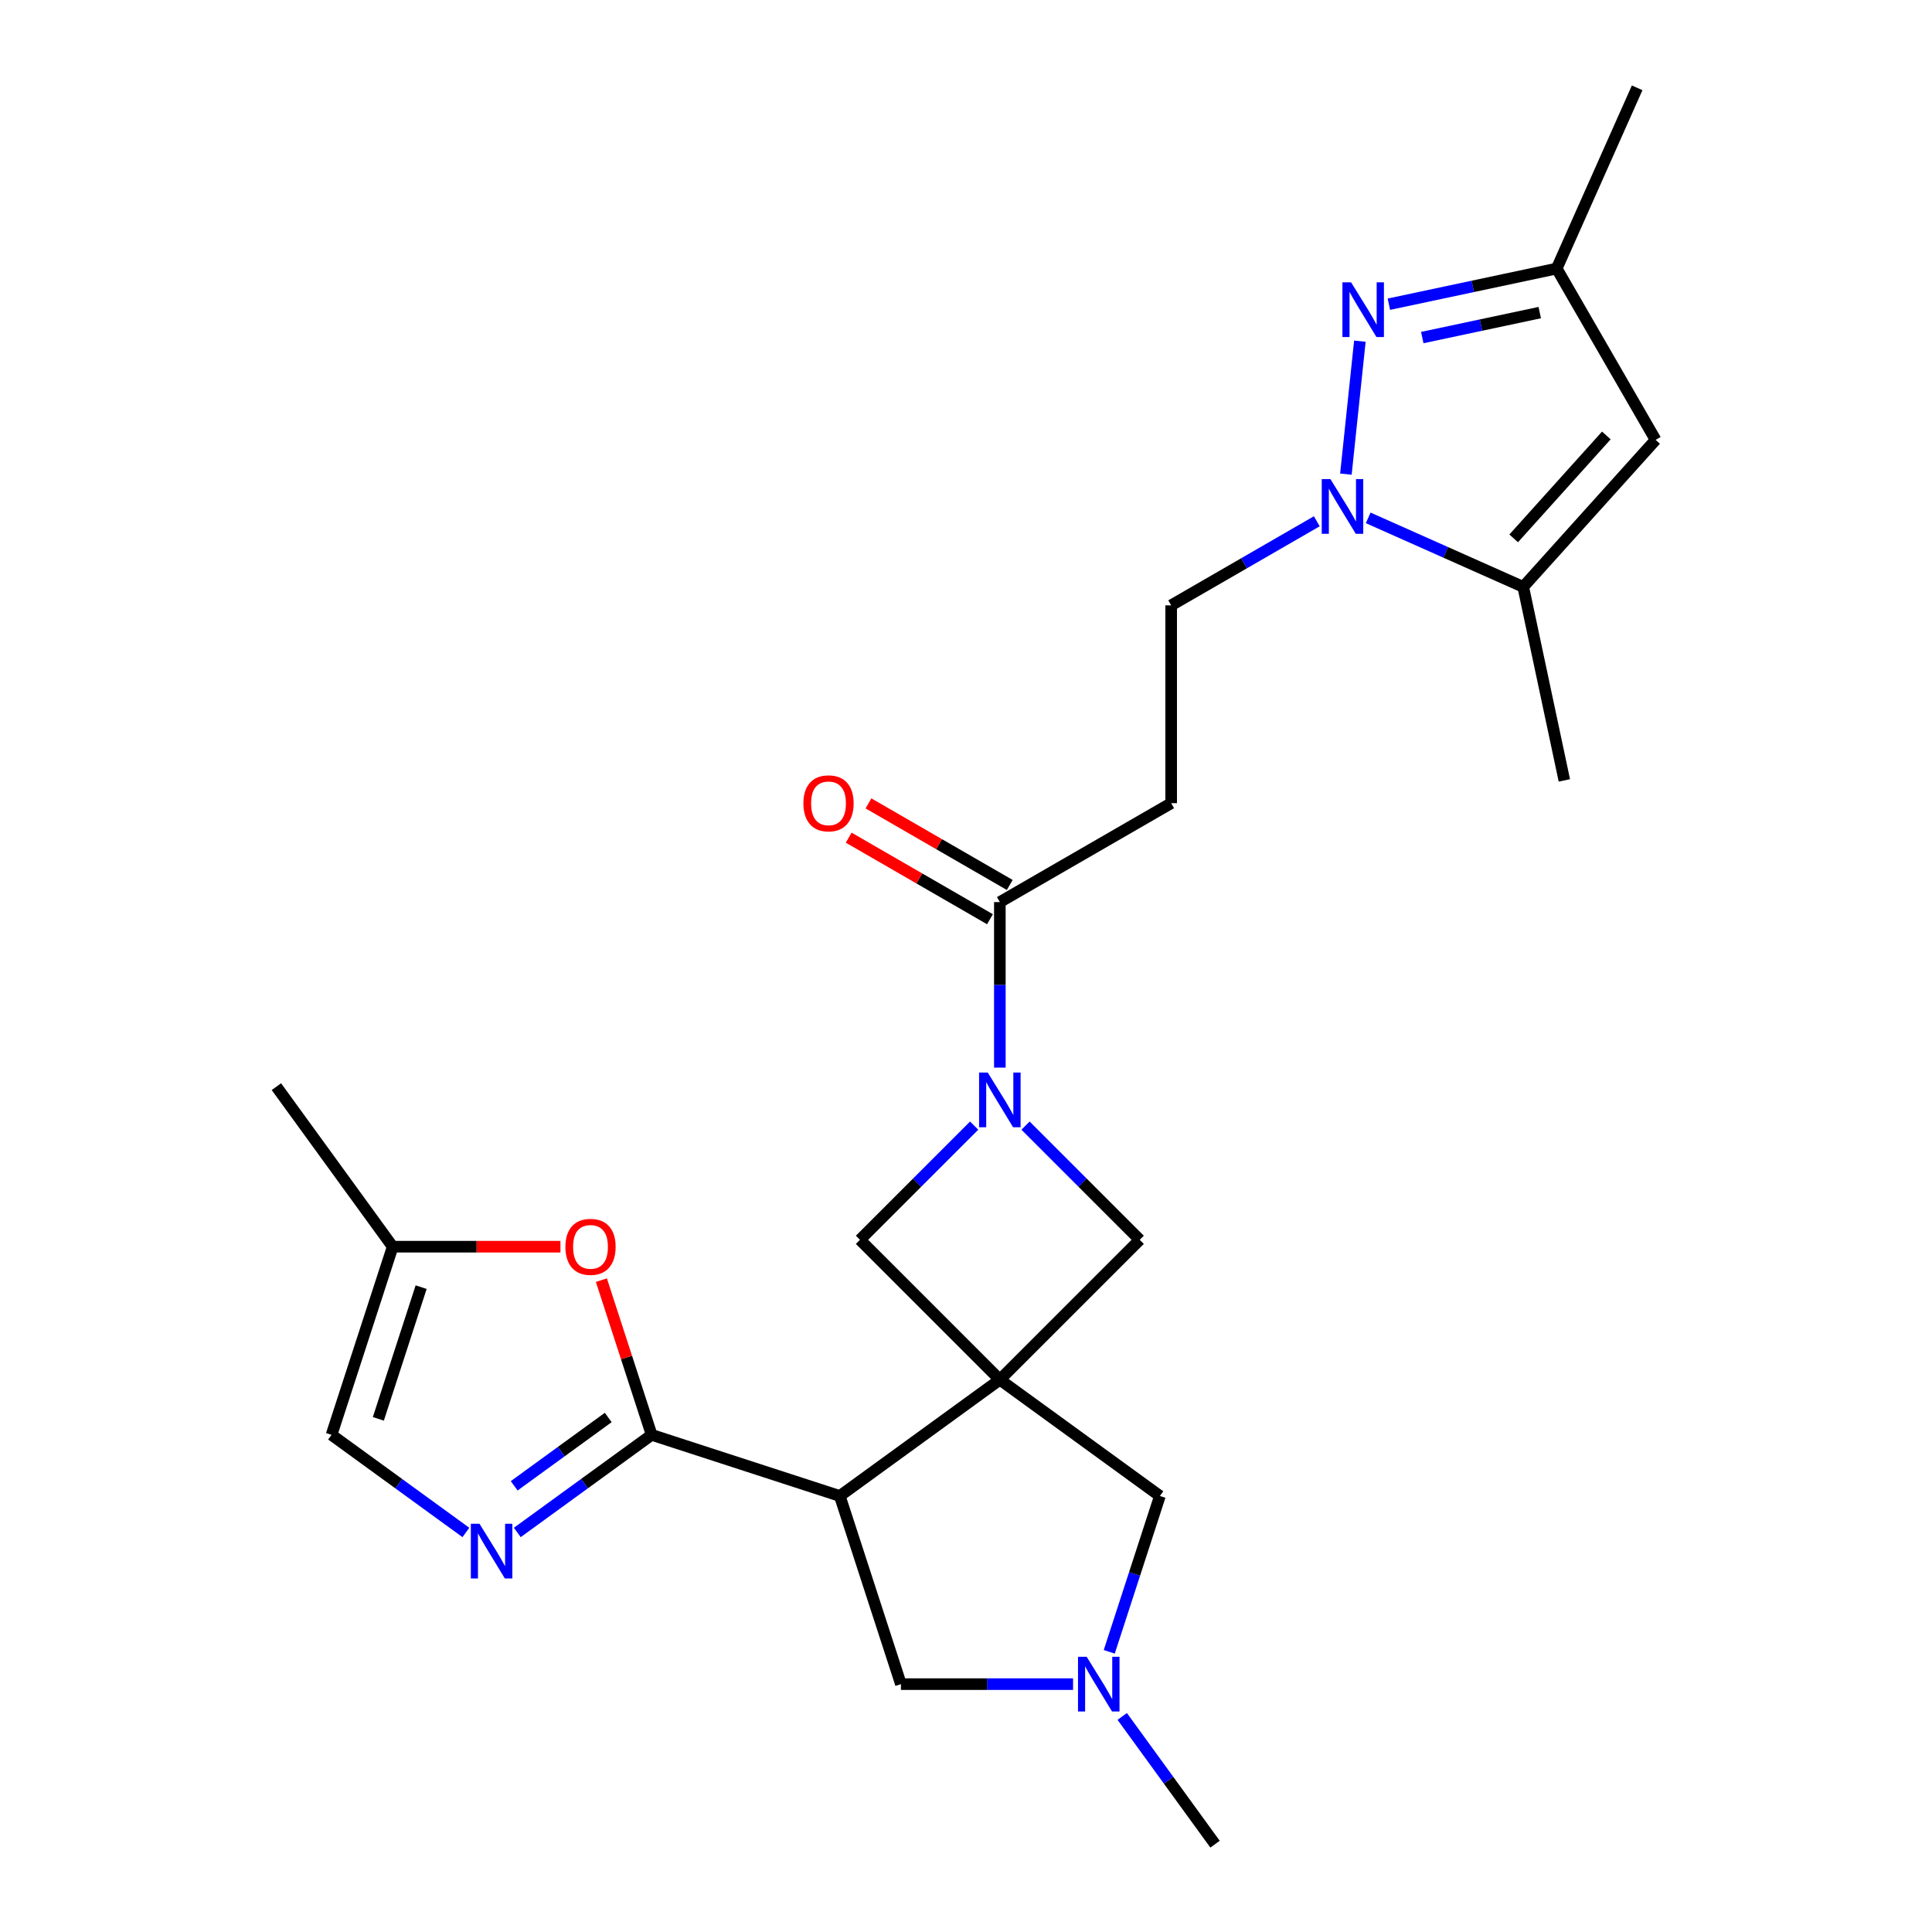 <?xml version='1.0' encoding='iso-8859-1'?>
<svg version='1.1' baseProfile='full'
              xmlns='http://www.w3.org/2000/svg'
                      xmlns:rdkit='http://www.rdkit.org/xml'
                      xmlns:xlink='http://www.w3.org/1999/xlink'
                  xml:space='preserve'
width='1000px' height='1000px' viewBox='0 0 1000 1000'>
<!-- END OF HEADER -->
<rect style='opacity:1.0;fill:#FFFFFF;stroke:none' width='1000' height='1000' x='0' y='0'> </rect>
<path class='bond-0' d='M 517.518,714.13 L 434.676,774.318' style='fill:none;fill-rule:evenodd;stroke:#000000;stroke-width:6px;stroke-linecap:butt;stroke-linejoin:miter;stroke-opacity:1' />
<path class='bond-10' d='M 517.518,714.13 L 589.924,641.724' style='fill:none;fill-rule:evenodd;stroke:#000000;stroke-width:6px;stroke-linecap:butt;stroke-linejoin:miter;stroke-opacity:1' />
<path class='bond-11' d='M 517.518,714.13 L 445.112,641.724' style='fill:none;fill-rule:evenodd;stroke:#000000;stroke-width:6px;stroke-linecap:butt;stroke-linejoin:miter;stroke-opacity:1' />
<path class='bond-14' d='M 517.518,714.13 L 600.359,774.318' style='fill:none;fill-rule:evenodd;stroke:#000000;stroke-width:6px;stroke-linecap:butt;stroke-linejoin:miter;stroke-opacity:1' />
<path class='bond-1' d='M 434.676,774.318 L 337.29,742.676' style='fill:none;fill-rule:evenodd;stroke:#000000;stroke-width:6px;stroke-linecap:butt;stroke-linejoin:miter;stroke-opacity:1' />
<path class='bond-17' d='M 434.676,774.318 L 466.319,871.704' style='fill:none;fill-rule:evenodd;stroke:#000000;stroke-width:6px;stroke-linecap:butt;stroke-linejoin:miter;stroke-opacity:1' />
<path class='bond-5' d='M 337.29,742.676 L 302.52,767.938' style='fill:none;fill-rule:evenodd;stroke:#000000;stroke-width:6px;stroke-linecap:butt;stroke-linejoin:miter;stroke-opacity:1' />
<path class='bond-5' d='M 302.52,767.938 L 267.749,793.2' style='fill:none;fill-rule:evenodd;stroke:#0000FF;stroke-width:6px;stroke-linecap:butt;stroke-linejoin:miter;stroke-opacity:1' />
<path class='bond-5' d='M 314.822,733.686 L 290.482,751.37' style='fill:none;fill-rule:evenodd;stroke:#000000;stroke-width:6px;stroke-linecap:butt;stroke-linejoin:miter;stroke-opacity:1' />
<path class='bond-5' d='M 290.482,751.37 L 266.143,769.053' style='fill:none;fill-rule:evenodd;stroke:#0000FF;stroke-width:6px;stroke-linecap:butt;stroke-linejoin:miter;stroke-opacity:1' />
<path class='bond-7' d='M 337.29,742.676 L 324.283,702.643' style='fill:none;fill-rule:evenodd;stroke:#000000;stroke-width:6px;stroke-linecap:butt;stroke-linejoin:miter;stroke-opacity:1' />
<path class='bond-7' d='M 324.283,702.643 L 311.275,662.61' style='fill:none;fill-rule:evenodd;stroke:#FF0000;stroke-width:6px;stroke-linecap:butt;stroke-linejoin:miter;stroke-opacity:1' />
<path class='bond-2' d='M 504.218,582.618 L 474.665,612.171' style='fill:none;fill-rule:evenodd;stroke:#0000FF;stroke-width:6px;stroke-linecap:butt;stroke-linejoin:miter;stroke-opacity:1' />
<path class='bond-2' d='M 474.665,612.171 L 445.112,641.724' style='fill:none;fill-rule:evenodd;stroke:#000000;stroke-width:6px;stroke-linecap:butt;stroke-linejoin:miter;stroke-opacity:1' />
<path class='bond-9' d='M 517.518,552.598 L 517.518,509.76' style='fill:none;fill-rule:evenodd;stroke:#0000FF;stroke-width:6px;stroke-linecap:butt;stroke-linejoin:miter;stroke-opacity:1' />
<path class='bond-9' d='M 517.518,509.76 L 517.518,466.921' style='fill:none;fill-rule:evenodd;stroke:#000000;stroke-width:6px;stroke-linecap:butt;stroke-linejoin:miter;stroke-opacity:1' />
<path class='bond-25' d='M 530.818,582.618 L 560.371,612.171' style='fill:none;fill-rule:evenodd;stroke:#0000FF;stroke-width:6px;stroke-linecap:butt;stroke-linejoin:miter;stroke-opacity:1' />
<path class='bond-25' d='M 560.371,612.171 L 589.924,641.724' style='fill:none;fill-rule:evenodd;stroke:#000000;stroke-width:6px;stroke-linecap:butt;stroke-linejoin:miter;stroke-opacity:1' />
<path class='bond-3' d='M 681.575,269.804 L 643.886,291.564' style='fill:none;fill-rule:evenodd;stroke:#0000FF;stroke-width:6px;stroke-linecap:butt;stroke-linejoin:miter;stroke-opacity:1' />
<path class='bond-3' d='M 643.886,291.564 L 606.197,313.324' style='fill:none;fill-rule:evenodd;stroke:#000000;stroke-width:6px;stroke-linecap:butt;stroke-linejoin:miter;stroke-opacity:1' />
<path class='bond-4' d='M 696.633,245.406 L 703.866,176.589' style='fill:none;fill-rule:evenodd;stroke:#0000FF;stroke-width:6px;stroke-linecap:butt;stroke-linejoin:miter;stroke-opacity:1' />
<path class='bond-6' d='M 708.175,268.047 L 748.298,285.911' style='fill:none;fill-rule:evenodd;stroke:#0000FF;stroke-width:6px;stroke-linecap:butt;stroke-linejoin:miter;stroke-opacity:1' />
<path class='bond-6' d='M 748.298,285.911 L 788.42,303.775' style='fill:none;fill-rule:evenodd;stroke:#000000;stroke-width:6px;stroke-linecap:butt;stroke-linejoin:miter;stroke-opacity:1' />
<path class='bond-13' d='M 718.879,157.462 L 762.309,148.231' style='fill:none;fill-rule:evenodd;stroke:#0000FF;stroke-width:6px;stroke-linecap:butt;stroke-linejoin:miter;stroke-opacity:1' />
<path class='bond-13' d='M 762.309,148.231 L 805.739,138.999' style='fill:none;fill-rule:evenodd;stroke:#000000;stroke-width:6px;stroke-linecap:butt;stroke-linejoin:miter;stroke-opacity:1' />
<path class='bond-13' d='M 736.166,174.725 L 766.567,168.263' style='fill:none;fill-rule:evenodd;stroke:#0000FF;stroke-width:6px;stroke-linecap:butt;stroke-linejoin:miter;stroke-opacity:1' />
<path class='bond-13' d='M 766.567,168.263 L 796.968,161.801' style='fill:none;fill-rule:evenodd;stroke:#000000;stroke-width:6px;stroke-linecap:butt;stroke-linejoin:miter;stroke-opacity:1' />
<path class='bond-16' d='M 241.149,793.2 L 206.378,767.938' style='fill:none;fill-rule:evenodd;stroke:#0000FF;stroke-width:6px;stroke-linecap:butt;stroke-linejoin:miter;stroke-opacity:1' />
<path class='bond-16' d='M 206.378,767.938 L 171.608,742.676' style='fill:none;fill-rule:evenodd;stroke:#000000;stroke-width:6px;stroke-linecap:butt;stroke-linejoin:miter;stroke-opacity:1' />
<path class='bond-8' d='M 788.42,303.775 L 856.938,227.678' style='fill:none;fill-rule:evenodd;stroke:#000000;stroke-width:6px;stroke-linecap:butt;stroke-linejoin:miter;stroke-opacity:1' />
<path class='bond-8' d='M 783.479,278.657 L 831.441,225.389' style='fill:none;fill-rule:evenodd;stroke:#000000;stroke-width:6px;stroke-linecap:butt;stroke-linejoin:miter;stroke-opacity:1' />
<path class='bond-21' d='M 788.42,303.775 L 809.71,403.934' style='fill:none;fill-rule:evenodd;stroke:#000000;stroke-width:6px;stroke-linecap:butt;stroke-linejoin:miter;stroke-opacity:1' />
<path class='bond-18' d='M 290.088,645.29 L 246.669,645.29' style='fill:none;fill-rule:evenodd;stroke:#FF0000;stroke-width:6px;stroke-linecap:butt;stroke-linejoin:miter;stroke-opacity:1' />
<path class='bond-18' d='M 246.669,645.29 L 203.25,645.29' style='fill:none;fill-rule:evenodd;stroke:#000000;stroke-width:6px;stroke-linecap:butt;stroke-linejoin:miter;stroke-opacity:1' />
<path class='bond-28' d='M 856.938,227.678 L 805.739,138.999' style='fill:none;fill-rule:evenodd;stroke:#000000;stroke-width:6px;stroke-linecap:butt;stroke-linejoin:miter;stroke-opacity:1' />
<path class='bond-15' d='M 517.518,466.921 L 606.197,415.722' style='fill:none;fill-rule:evenodd;stroke:#000000;stroke-width:6px;stroke-linecap:butt;stroke-linejoin:miter;stroke-opacity:1' />
<path class='bond-20' d='M 522.637,458.053 L 486.078,436.945' style='fill:none;fill-rule:evenodd;stroke:#000000;stroke-width:6px;stroke-linecap:butt;stroke-linejoin:miter;stroke-opacity:1' />
<path class='bond-20' d='M 486.078,436.945 L 449.519,415.838' style='fill:none;fill-rule:evenodd;stroke:#FF0000;stroke-width:6px;stroke-linecap:butt;stroke-linejoin:miter;stroke-opacity:1' />
<path class='bond-20' d='M 512.398,475.789 L 475.838,454.681' style='fill:none;fill-rule:evenodd;stroke:#000000;stroke-width:6px;stroke-linecap:butt;stroke-linejoin:miter;stroke-opacity:1' />
<path class='bond-20' d='M 475.838,454.681 L 439.279,433.573' style='fill:none;fill-rule:evenodd;stroke:#FF0000;stroke-width:6px;stroke-linecap:butt;stroke-linejoin:miter;stroke-opacity:1' />
<path class='bond-12' d='M 574.149,854.984 L 587.254,814.651' style='fill:none;fill-rule:evenodd;stroke:#0000FF;stroke-width:6px;stroke-linecap:butt;stroke-linejoin:miter;stroke-opacity:1' />
<path class='bond-12' d='M 587.254,814.651 L 600.359,774.318' style='fill:none;fill-rule:evenodd;stroke:#000000;stroke-width:6px;stroke-linecap:butt;stroke-linejoin:miter;stroke-opacity:1' />
<path class='bond-22' d='M 580.864,888.424 L 604.884,921.485' style='fill:none;fill-rule:evenodd;stroke:#0000FF;stroke-width:6px;stroke-linecap:butt;stroke-linejoin:miter;stroke-opacity:1' />
<path class='bond-22' d='M 604.884,921.485 L 628.904,954.545' style='fill:none;fill-rule:evenodd;stroke:#000000;stroke-width:6px;stroke-linecap:butt;stroke-linejoin:miter;stroke-opacity:1' />
<path class='bond-26' d='M 555.416,871.704 L 510.868,871.704' style='fill:none;fill-rule:evenodd;stroke:#0000FF;stroke-width:6px;stroke-linecap:butt;stroke-linejoin:miter;stroke-opacity:1' />
<path class='bond-26' d='M 510.868,871.704 L 466.319,871.704' style='fill:none;fill-rule:evenodd;stroke:#000000;stroke-width:6px;stroke-linecap:butt;stroke-linejoin:miter;stroke-opacity:1' />
<path class='bond-23' d='M 805.739,138.999 L 847.388,45.455' style='fill:none;fill-rule:evenodd;stroke:#000000;stroke-width:6px;stroke-linecap:butt;stroke-linejoin:miter;stroke-opacity:1' />
<path class='bond-19' d='M 606.197,415.722 L 606.197,313.324' style='fill:none;fill-rule:evenodd;stroke:#000000;stroke-width:6px;stroke-linecap:butt;stroke-linejoin:miter;stroke-opacity:1' />
<path class='bond-27' d='M 171.608,742.676 L 203.25,645.29' style='fill:none;fill-rule:evenodd;stroke:#000000;stroke-width:6px;stroke-linecap:butt;stroke-linejoin:miter;stroke-opacity:1' />
<path class='bond-27' d='M 195.831,734.396 L 217.981,666.226' style='fill:none;fill-rule:evenodd;stroke:#000000;stroke-width:6px;stroke-linecap:butt;stroke-linejoin:miter;stroke-opacity:1' />
<path class='bond-24' d='M 203.25,645.29 L 143.062,562.448' style='fill:none;fill-rule:evenodd;stroke:#000000;stroke-width:6px;stroke-linecap:butt;stroke-linejoin:miter;stroke-opacity:1' />
<path  class='atom-3' d='M 511.258 555.158
L 520.538 570.158
Q 521.458 571.638, 522.938 574.318
Q 524.418 576.998, 524.498 577.158
L 524.498 555.158
L 528.258 555.158
L 528.258 583.478
L 524.378 583.478
L 514.418 567.078
Q 513.258 565.158, 512.018 562.958
Q 510.818 560.758, 510.458 560.078
L 510.458 583.478
L 506.778 583.478
L 506.778 555.158
L 511.258 555.158
' fill='#0000FF'/>
<path  class='atom-4' d='M 688.615 247.966
L 697.895 262.966
Q 698.815 264.446, 700.295 267.126
Q 701.775 269.806, 701.855 269.966
L 701.855 247.966
L 705.615 247.966
L 705.615 276.286
L 701.735 276.286
L 691.775 259.886
Q 690.615 257.966, 689.375 255.766
Q 688.175 253.566, 687.815 252.886
L 687.815 276.286
L 684.135 276.286
L 684.135 247.966
L 688.615 247.966
' fill='#0000FF'/>
<path  class='atom-5' d='M 699.319 146.129
L 708.599 161.129
Q 709.519 162.609, 710.999 165.289
Q 712.479 167.969, 712.559 168.129
L 712.559 146.129
L 716.319 146.129
L 716.319 174.449
L 712.439 174.449
L 702.479 158.049
Q 701.319 156.129, 700.079 153.929
Q 698.879 151.729, 698.519 151.049
L 698.519 174.449
L 694.839 174.449
L 694.839 146.129
L 699.319 146.129
' fill='#0000FF'/>
<path  class='atom-6' d='M 248.189 788.703
L 257.469 803.703
Q 258.389 805.183, 259.869 807.863
Q 261.349 810.543, 261.429 810.703
L 261.429 788.703
L 265.189 788.703
L 265.189 817.023
L 261.309 817.023
L 251.349 800.623
Q 250.189 798.703, 248.949 796.503
Q 247.749 794.303, 247.389 793.623
L 247.389 817.023
L 243.709 817.023
L 243.709 788.703
L 248.189 788.703
' fill='#0000FF'/>
<path  class='atom-8' d='M 292.648 645.37
Q 292.648 638.57, 296.008 634.77
Q 299.368 630.97, 305.648 630.97
Q 311.928 630.97, 315.288 634.77
Q 318.648 638.57, 318.648 645.37
Q 318.648 652.25, 315.248 656.17
Q 311.848 660.05, 305.648 660.05
Q 299.408 660.05, 296.008 656.17
Q 292.648 652.29, 292.648 645.37
M 305.648 656.85
Q 309.968 656.85, 312.288 653.97
Q 314.648 651.05, 314.648 645.37
Q 314.648 639.81, 312.288 637.01
Q 309.968 634.17, 305.648 634.17
Q 301.328 634.17, 298.968 636.97
Q 296.648 639.77, 296.648 645.37
Q 296.648 651.09, 298.968 653.97
Q 301.328 656.85, 305.648 656.85
' fill='#FF0000'/>
<path  class='atom-13' d='M 562.456 857.544
L 571.736 872.544
Q 572.656 874.024, 574.136 876.704
Q 575.616 879.384, 575.696 879.544
L 575.696 857.544
L 579.456 857.544
L 579.456 885.864
L 575.576 885.864
L 565.616 869.464
Q 564.456 867.544, 563.216 865.344
Q 562.016 863.144, 561.656 862.464
L 561.656 885.864
L 557.976 885.864
L 557.976 857.544
L 562.456 857.544
' fill='#0000FF'/>
<path  class='atom-21' d='M 415.839 415.802
Q 415.839 409.002, 419.199 405.202
Q 422.559 401.402, 428.839 401.402
Q 435.119 401.402, 438.479 405.202
Q 441.839 409.002, 441.839 415.802
Q 441.839 422.682, 438.439 426.602
Q 435.039 430.482, 428.839 430.482
Q 422.599 430.482, 419.199 426.602
Q 415.839 422.722, 415.839 415.802
M 428.839 427.282
Q 433.159 427.282, 435.479 424.402
Q 437.839 421.482, 437.839 415.802
Q 437.839 410.242, 435.479 407.442
Q 433.159 404.602, 428.839 404.602
Q 424.519 404.602, 422.159 407.402
Q 419.839 410.202, 419.839 415.802
Q 419.839 421.522, 422.159 424.402
Q 424.519 427.282, 428.839 427.282
' fill='#FF0000'/>
</svg>
